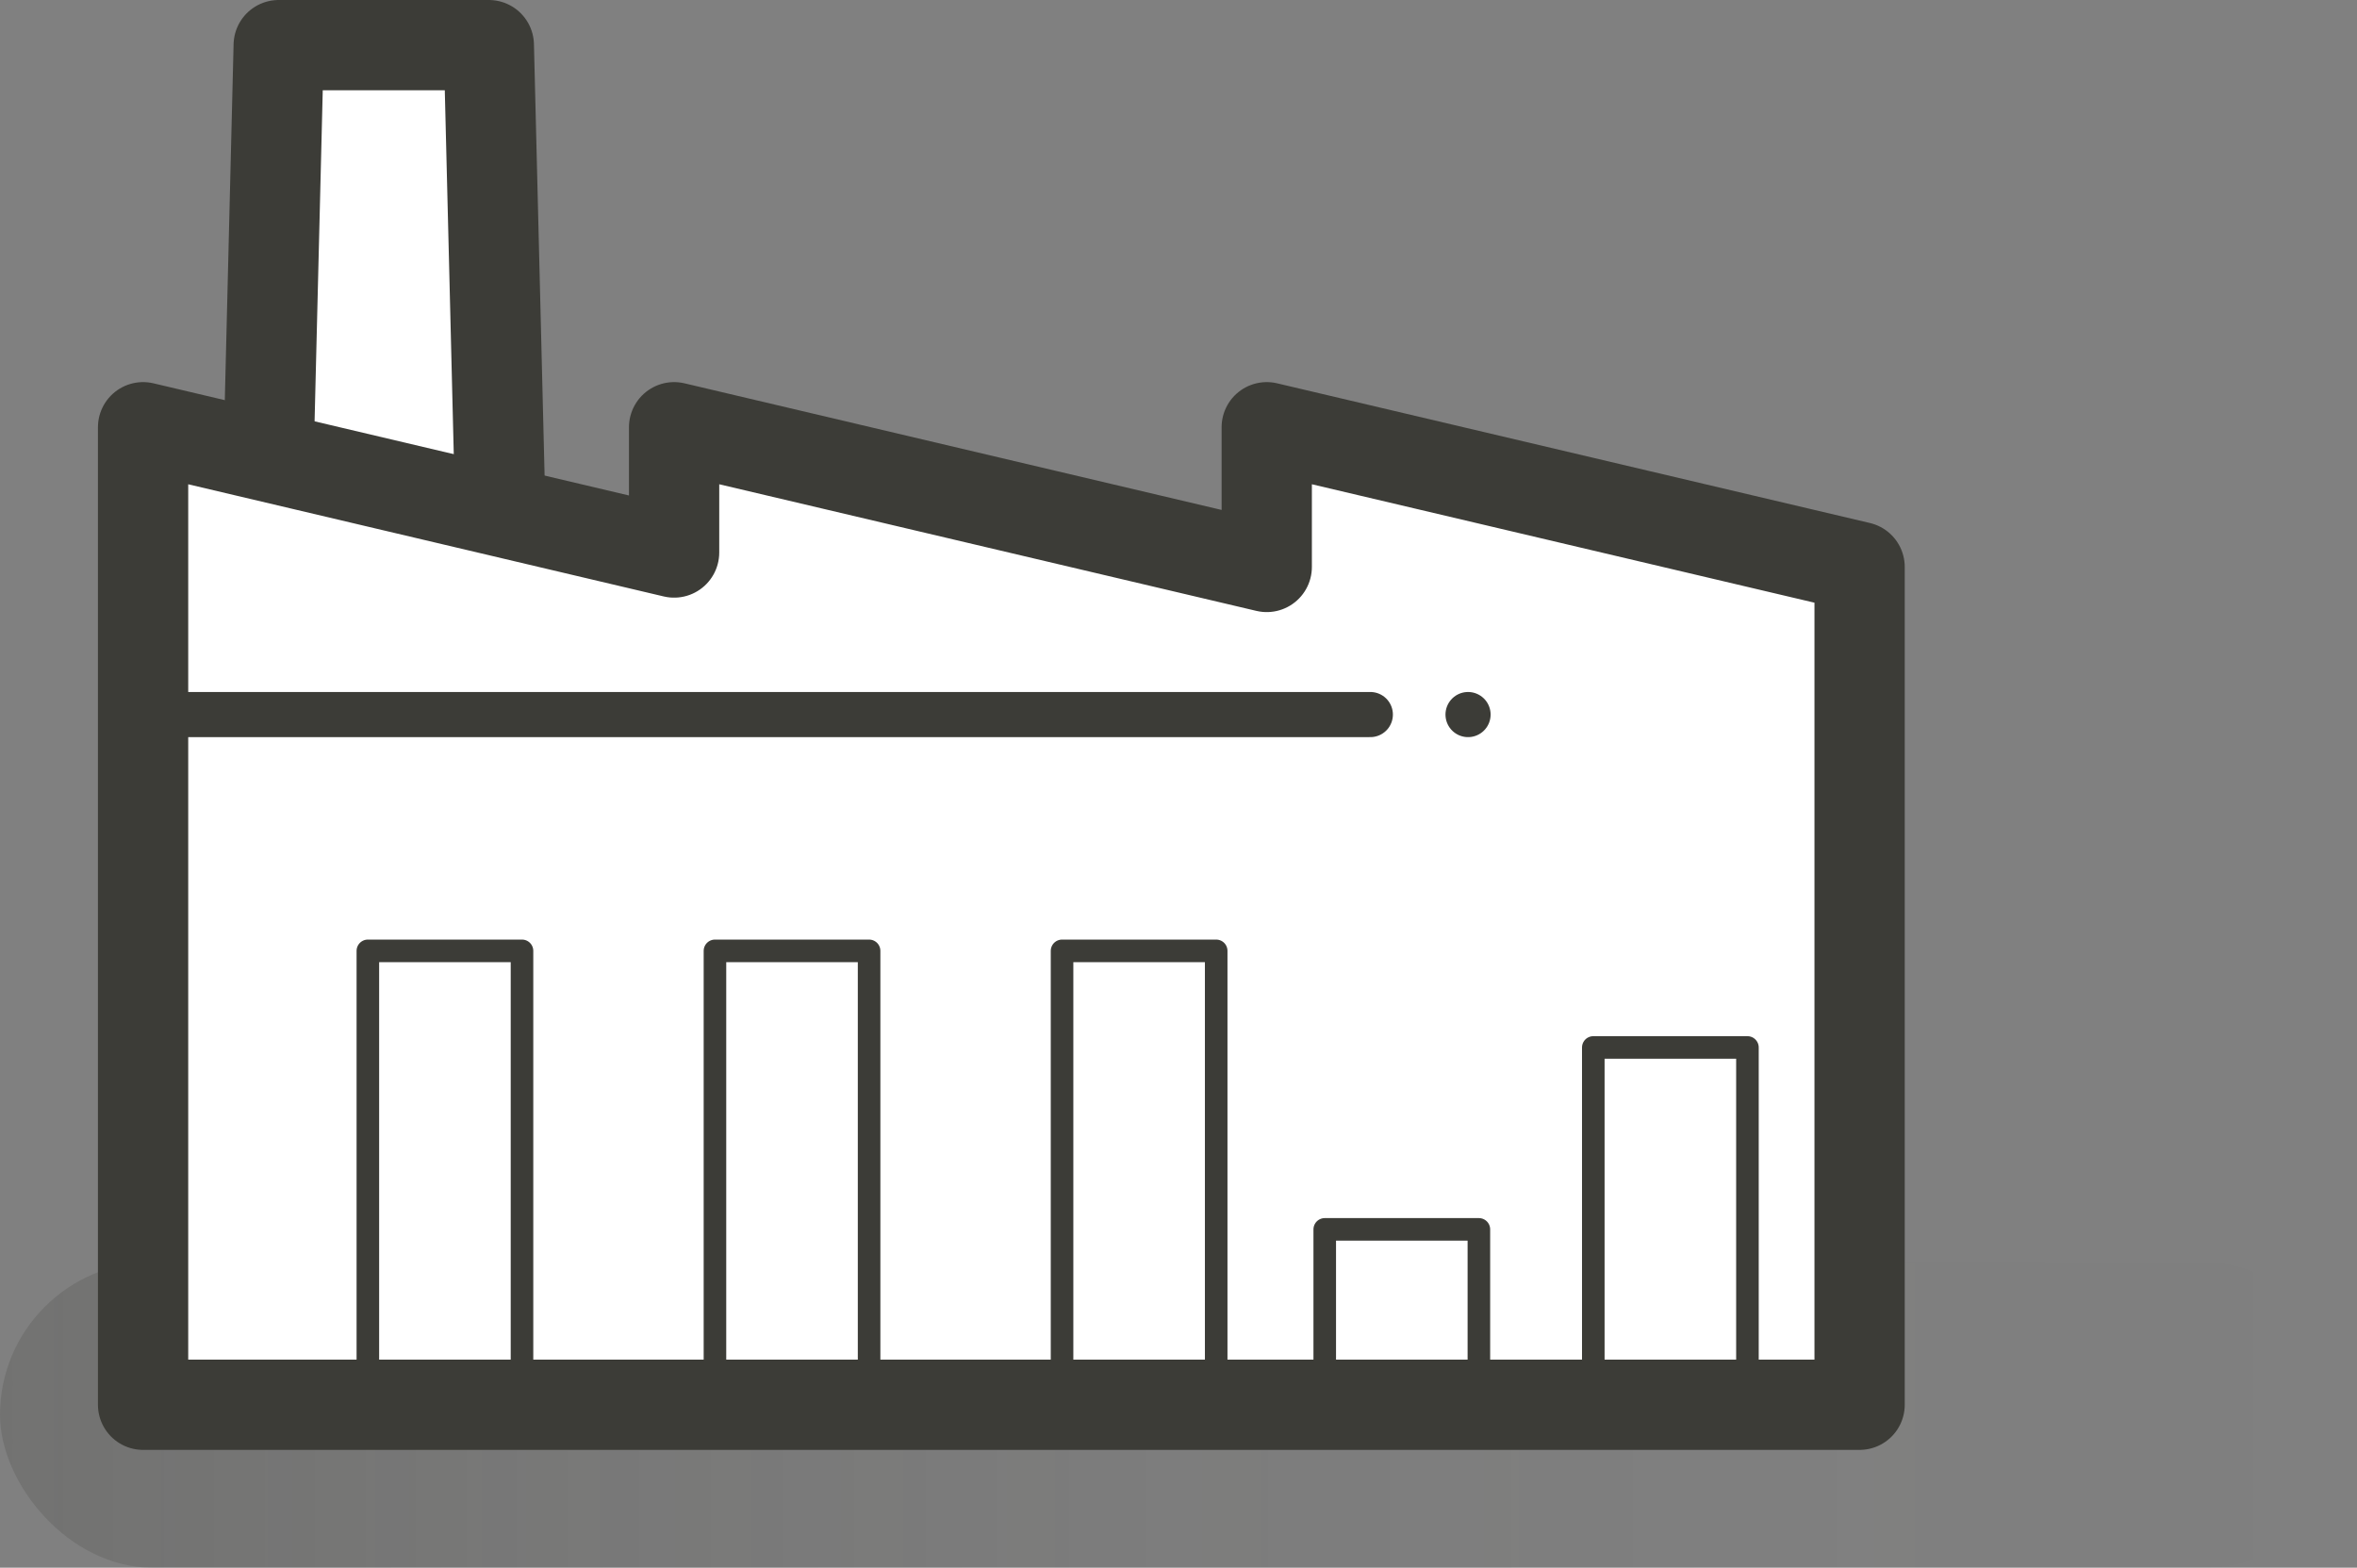 <svg xmlns="http://www.w3.org/2000/svg" xmlns:xlink="http://www.w3.org/1999/xlink" viewBox="0 0 104.44 69.46"><rect x="0" y="0" width="104.44" height="69.46" fill="#808080" stroke="none"/><defs><style>.cls-1{isolation:isolate;}.cls-2{opacity:0.2;mix-blend-mode:multiply;fill:url(#Unbenannter_Verlauf_21);}.cls-3,.cls-4{fill:#fff;}.cls-3,.cls-5,.cls-6,.cls-7{stroke:#3c3c37;stroke-linejoin:round;}.cls-3,.cls-5{stroke-linecap:square;stroke-width:4px;}.cls-5,.cls-6,.cls-7{fill:none;}.cls-6,.cls-7{stroke-linecap:round;}.cls-7{stroke-width:2px;}</style><linearGradient id="Unbenannter_Verlauf_21" y1="62.69" x2="104.44" y2="62.69" gradientUnits="userSpaceOnUse"><stop offset="0" stop-color="#3c3c37"/><stop offset="0" stop-color="#3c3c37"/><stop offset="0.24" stop-color="#3c3c37" stop-opacity="0.56"/><stop offset="0.48" stop-color="#3c3c37" stop-opacity="0.25"/><stop offset="0.73" stop-color="#3c3c37" stop-opacity="0.06"/><stop offset="1" stop-color="#3c3c37" stop-opacity="0"/></linearGradient></defs><title>factory</title><g class="cls-1"><g id="Ebene_2" data-name="Ebene 2"><g id="Ebene_1-2" data-name="Ebene 1"><rect class="cls-2" y="55.92" width="104.44" height="13.54" rx="6.77" ry="6.77"/><polygon class="cls-3" points="23.13 61.56 10.88 61.56 12.35 2 21.66 2 23.13 61.56"/><polygon class="cls-4" points="56.13 18.93 56.13 25.12 29.87 18.93 29.87 24.48 6.34 18.93 6.34 62.24 82.4 62.24 82.4 25.12 56.13 18.93"/><polygon class="cls-5" points="56.13 18.93 56.13 25.12 29.87 18.93 29.87 24.48 6.34 18.93 6.34 62.24 82.4 62.24 82.4 25.12 56.13 18.93"/><rect class="cls-6" x="58.7" y="54.47" width="6.83" height="7.77"/><rect class="cls-6" x="70.6" y="46.41" width="6.83" height="15.83"/><rect class="cls-6" x="47.06" y="42.13" width="6.83" height="20.11"/><rect class="cls-6" x="31.68" y="42.13" width="6.83" height="20.11"/><rect class="cls-6" x="16.3" y="42.13" width="6.83" height="20.11"/><line class="cls-7" x1="6.34" y1="31.66" x2="60.72" y2="31.66"/><line class="cls-7" x1="65.05" y1="31.66" x2="65.05" y2="31.66"/></g></g></g></svg>